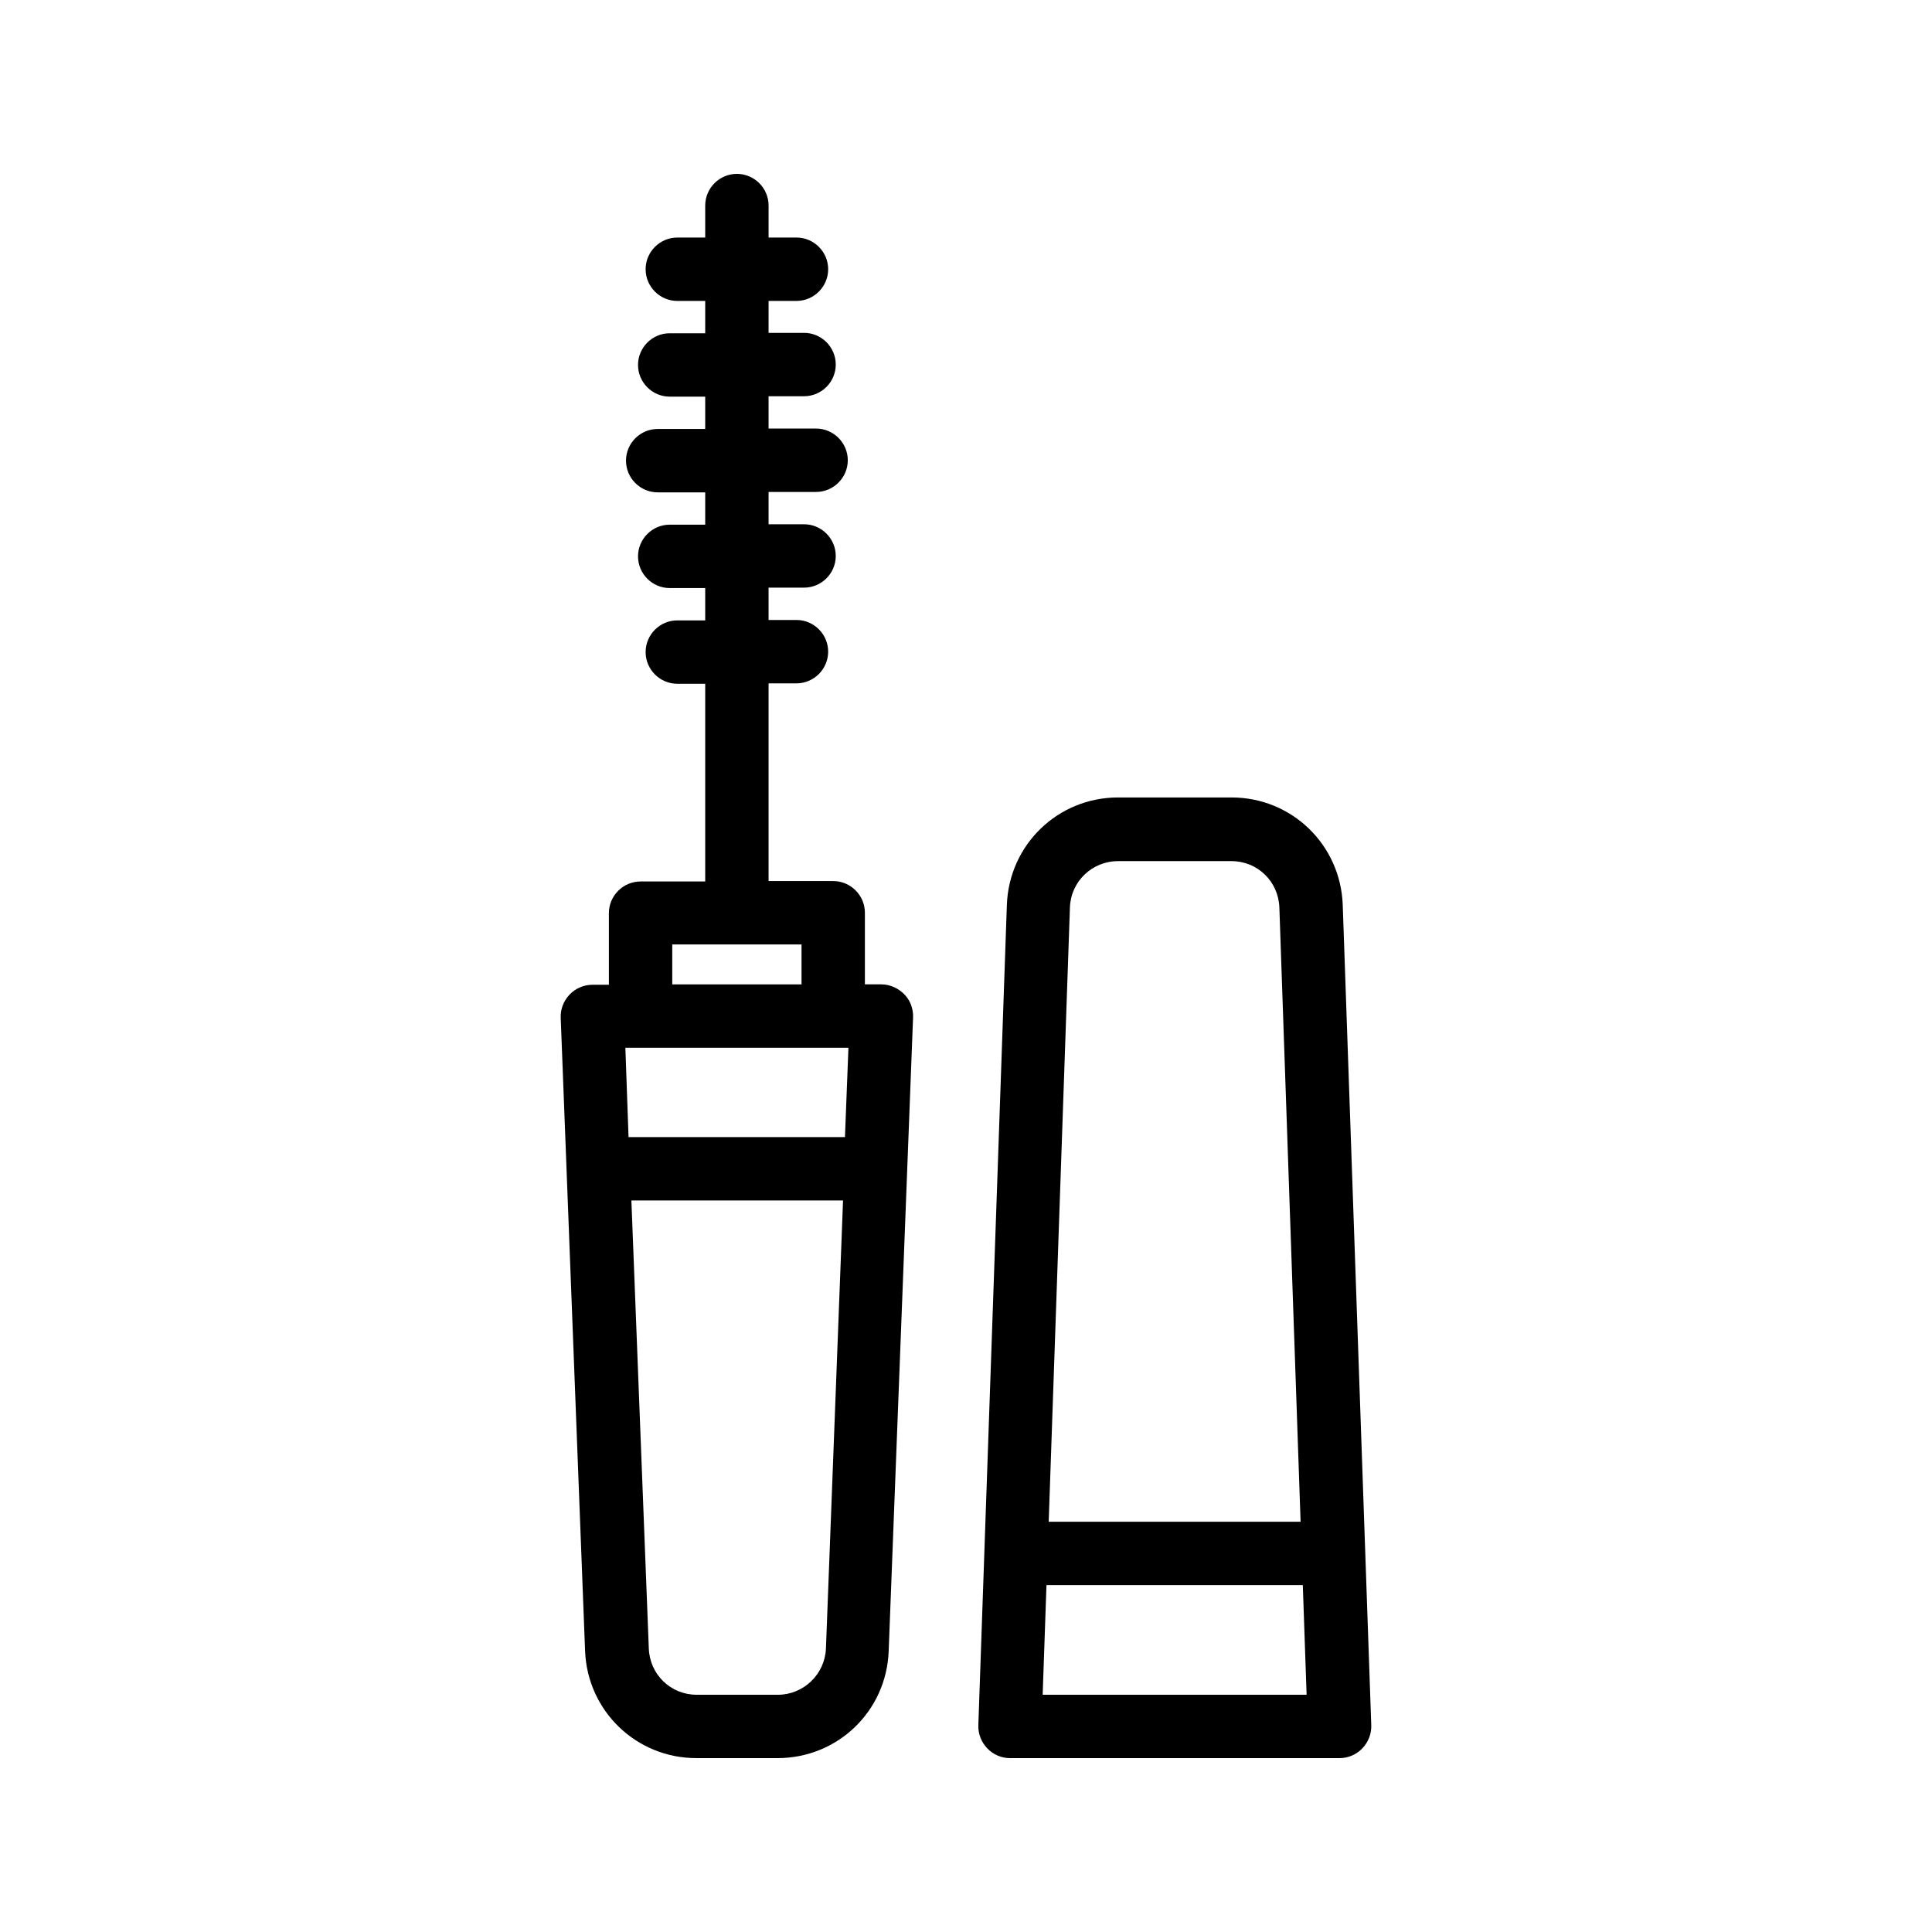 <?xml version="1.0" encoding="UTF-8"?>
<!-- Uploaded to: ICON Repo, www.iconrepo.com, Generator: ICON Repo Mixer Tools -->
<svg fill="#000000" width="800px" height="800px" version="1.1" viewBox="144 144 512 512" xmlns="http://www.w3.org/2000/svg">
 <g>
  <path d="m328.54 609.92h21.496c15.953 0 28.887-12.426 29.473-28.383l6.465-167.94c0.082-2.266-0.754-4.535-2.352-6.129-1.594-1.594-3.777-2.602-6.047-2.602h-4.367v-18.977c0-4.617-3.777-8.398-8.398-8.398h-17.129v-52.395h7.391c4.617 0 8.398-3.777 8.398-8.398 0-4.617-3.777-8.398-8.398-8.398h-7.391v-8.566h9.406c4.617 0 8.398-3.777 8.398-8.398 0-4.617-3.777-8.398-8.398-8.398h-9.406v-8.566h12.594c4.617 0 8.398-3.777 8.398-8.398 0-4.617-3.777-8.398-8.398-8.398h-12.594v-8.566h9.406c4.617 0 8.398-3.777 8.398-8.398 0-4.617-3.777-8.398-8.398-8.398h-9.406l0.004-8.461h7.391c4.617 0 8.398-3.777 8.398-8.398 0-4.617-3.777-8.398-8.398-8.398h-7.391v-8.477c0-4.617-3.777-8.398-8.398-8.398-4.617 0-8.398 3.777-8.398 8.398v8.48h-7.391c-4.617 0-8.398 3.777-8.398 8.398 0 4.617 3.777 8.398 8.398 8.398h7.391v8.566h-9.406c-4.617 0-8.398 3.777-8.398 8.398 0 4.617 3.777 8.398 8.398 8.398h9.406v8.566h-12.594c-4.617 0-8.398 3.777-8.398 8.398 0 4.617 3.777 8.398 8.398 8.398h12.594v8.566h-9.406c-4.617 0-8.398 3.777-8.398 8.398 0 4.617 3.777 8.398 8.398 8.398h9.406v8.566h-7.391c-4.617 0-8.398 3.777-8.398 8.398 0 4.617 3.777 8.398 8.398 8.398h7.391v52.395h-17.129c-4.617 0-8.398 3.777-8.398 8.398v18.977h-4.367c-2.266 0-4.449 0.922-6.047 2.602-1.594 1.68-2.434 3.863-2.352 6.129l6.465 167.94c0.68 15.848 13.609 28.273 29.48 28.273zm21.578-16.793h-21.496c-6.887 0-12.426-5.375-12.68-12.258l-4.617-118.73h56.09l-4.535 118.82c-0.336 6.797-5.961 12.172-12.762 12.172zm-40.387-171.46h59.113l-0.922 23.68h-57.352zm12.426-27.375h34.258v10.578h-34.258z"/>
  <path d="m411.67 609.92h87.328c2.266 0 4.449-0.922 6.047-2.602 1.594-1.68 2.434-3.863 2.352-6.129l-7.559-217.39c-0.586-15.953-13.52-28.465-29.473-28.465h-30.062c-15.953 0-28.887 12.512-29.473 28.465l-7.559 217.39c-0.082 2.266 0.754 4.449 2.352 6.129 1.594 1.68 3.777 2.602 6.047 2.602zm8.648-16.793 1.008-29.055h67.93l1.008 29.055zm19.984-220.92h30.062c6.887 0 12.426 5.375 12.68 12.258l5.625 162.81h-66.754l5.625-162.81c0.25-6.883 5.875-12.258 12.762-12.258z"/>
 </g>
</svg>